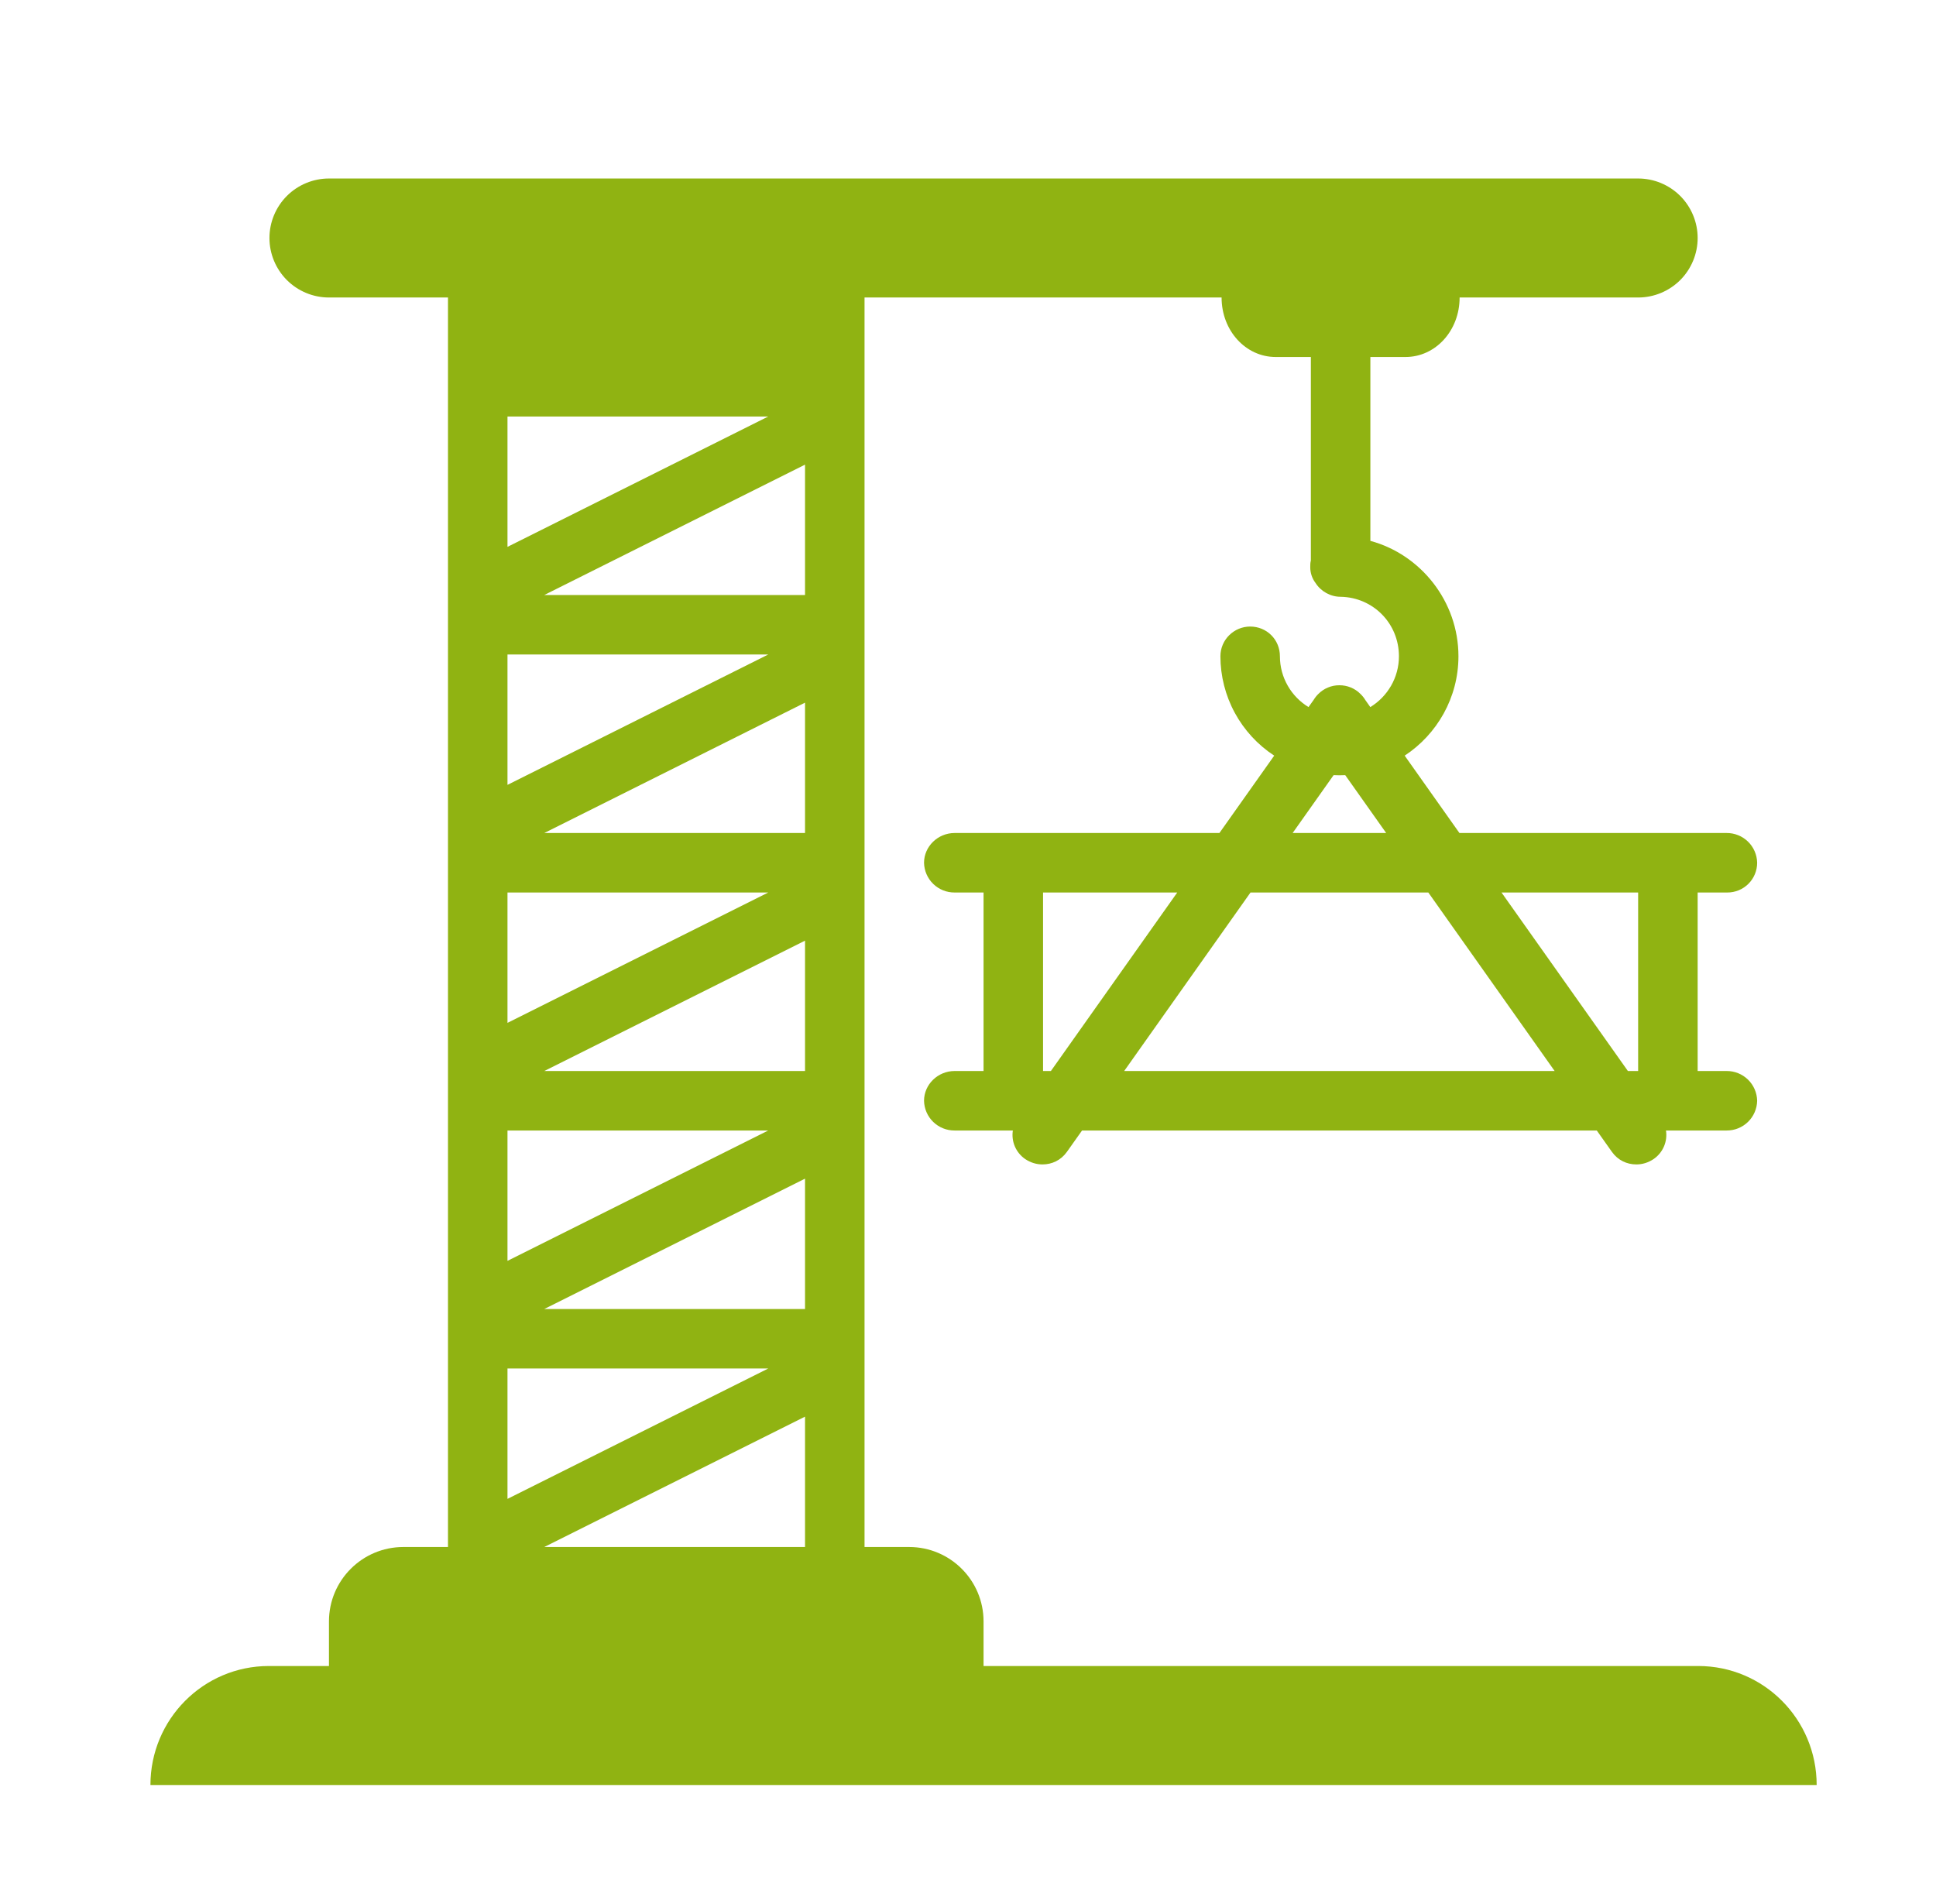 <svg width="61" height="60" viewBox="0 0 61 60" fill="none" xmlns="http://www.w3.org/2000/svg">
<path d="M8.49 7.5C8.49 7.003 8.688 6.526 9.039 6.174C9.391 5.823 9.868 5.625 10.365 5.625H51.615C52.112 5.625 52.589 5.823 52.941 6.174C53.292 6.526 53.49 7.003 53.49 7.5C53.49 7.997 53.292 8.474 52.941 8.826C52.589 9.177 52.112 9.375 51.615 9.375H45.99C45.99 10.418 45.233 11.25 44.284 11.25H43.178V17.044C44.771 17.475 45.953 18.956 45.953 20.681C45.953 21.986 45.278 23.141 44.259 23.812L45.984 26.25H54.401C54.653 26.248 54.895 26.345 55.076 26.521C55.256 26.696 55.36 26.936 55.365 27.188C55.365 27.311 55.34 27.434 55.293 27.548C55.245 27.662 55.176 27.766 55.088 27.853C55 27.94 54.896 28.009 54.781 28.056C54.666 28.102 54.544 28.126 54.42 28.125H53.49V33.75H54.401C54.653 33.748 54.895 33.845 55.076 34.021C55.256 34.196 55.36 34.436 55.365 34.688C55.36 34.939 55.256 35.179 55.076 35.354C54.895 35.53 54.653 35.627 54.401 35.625H52.492C52.519 35.797 52.496 35.972 52.427 36.131C52.358 36.29 52.245 36.427 52.102 36.525C51.934 36.638 51.746 36.694 51.559 36.694C51.259 36.694 50.977 36.562 50.79 36.3L50.312 35.625H34.093L33.615 36.3C33.428 36.562 33.146 36.694 32.846 36.694C32.659 36.694 32.471 36.638 32.303 36.525C32.16 36.427 32.047 36.29 31.978 36.131C31.909 35.972 31.887 35.797 31.913 35.625H30.079C29.827 35.627 29.585 35.53 29.404 35.354C29.224 35.179 29.12 34.939 29.115 34.688C29.115 34.174 29.55 33.75 30.079 33.75H30.99V28.125H30.079C29.827 28.127 29.585 28.03 29.404 27.854C29.224 27.679 29.12 27.439 29.115 27.188C29.115 26.674 29.55 26.25 30.079 26.25H38.422L40.148 23.812C39.628 23.472 39.201 23.007 38.905 22.461C38.609 21.914 38.454 21.303 38.453 20.681C38.453 20.156 38.884 19.744 39.39 19.744C39.915 19.744 40.328 20.156 40.328 20.681C40.328 21.356 40.689 21.953 41.229 22.282L41.389 22.058C41.43 21.989 41.48 21.926 41.537 21.87C41.624 21.782 41.727 21.712 41.842 21.665C41.956 21.617 42.079 21.593 42.203 21.594C42.446 21.593 42.69 21.688 42.868 21.87C42.926 21.926 42.977 21.989 43.018 22.058L43.176 22.282C43.716 21.953 44.078 21.356 44.078 20.681C44.078 19.65 43.271 18.825 42.24 18.806C41.921 18.806 41.621 18.637 41.453 18.375C41.342 18.23 41.282 18.052 41.284 17.869C41.284 17.794 41.284 17.738 41.303 17.663V11.25H40.196C39.248 11.25 38.49 10.418 38.49 9.375H27.24V48.75H28.646C29.94 48.75 30.99 49.8 30.99 51.094V52.5H53.509C55.571 52.5 57.24 54.178 57.24 56.25H4.74C4.74 54.178 6.409 52.5 8.471 52.5H10.365V51.094C10.365 49.8 11.415 48.75 12.709 48.75H14.115V9.375H10.365C9.868 9.375 9.391 9.177 9.039 8.826C8.688 8.474 8.49 7.997 8.49 7.5ZM15.99 13.125V17.233L24.206 13.125H15.99ZM17.149 48.75H25.365V44.642L17.149 48.75ZM24.206 43.125H15.99V47.233L24.206 43.125ZM17.149 18.75H25.365V14.642L17.149 18.75ZM24.206 20.625H15.99V24.733L24.206 20.625ZM17.149 26.25H25.365V22.142L17.149 26.25ZM24.206 28.125H15.99V32.233L24.206 28.125ZM17.149 33.75H25.365V29.642L17.149 33.75ZM24.206 35.625H15.99V39.733L24.206 35.625ZM17.149 41.25H25.365V37.142L17.149 41.25ZM42.019 24.427L40.729 26.25H43.676L42.386 24.427C42.264 24.433 42.141 24.433 42.019 24.427ZM37.093 28.125H32.865V33.75H33.112L37.093 28.125ZM35.421 33.75H48.984L45.004 28.125H39.401L35.421 33.75ZM47.31 28.125L51.292 33.75H51.615V28.125H47.31Z" fill="#90B312"/>
</svg>
